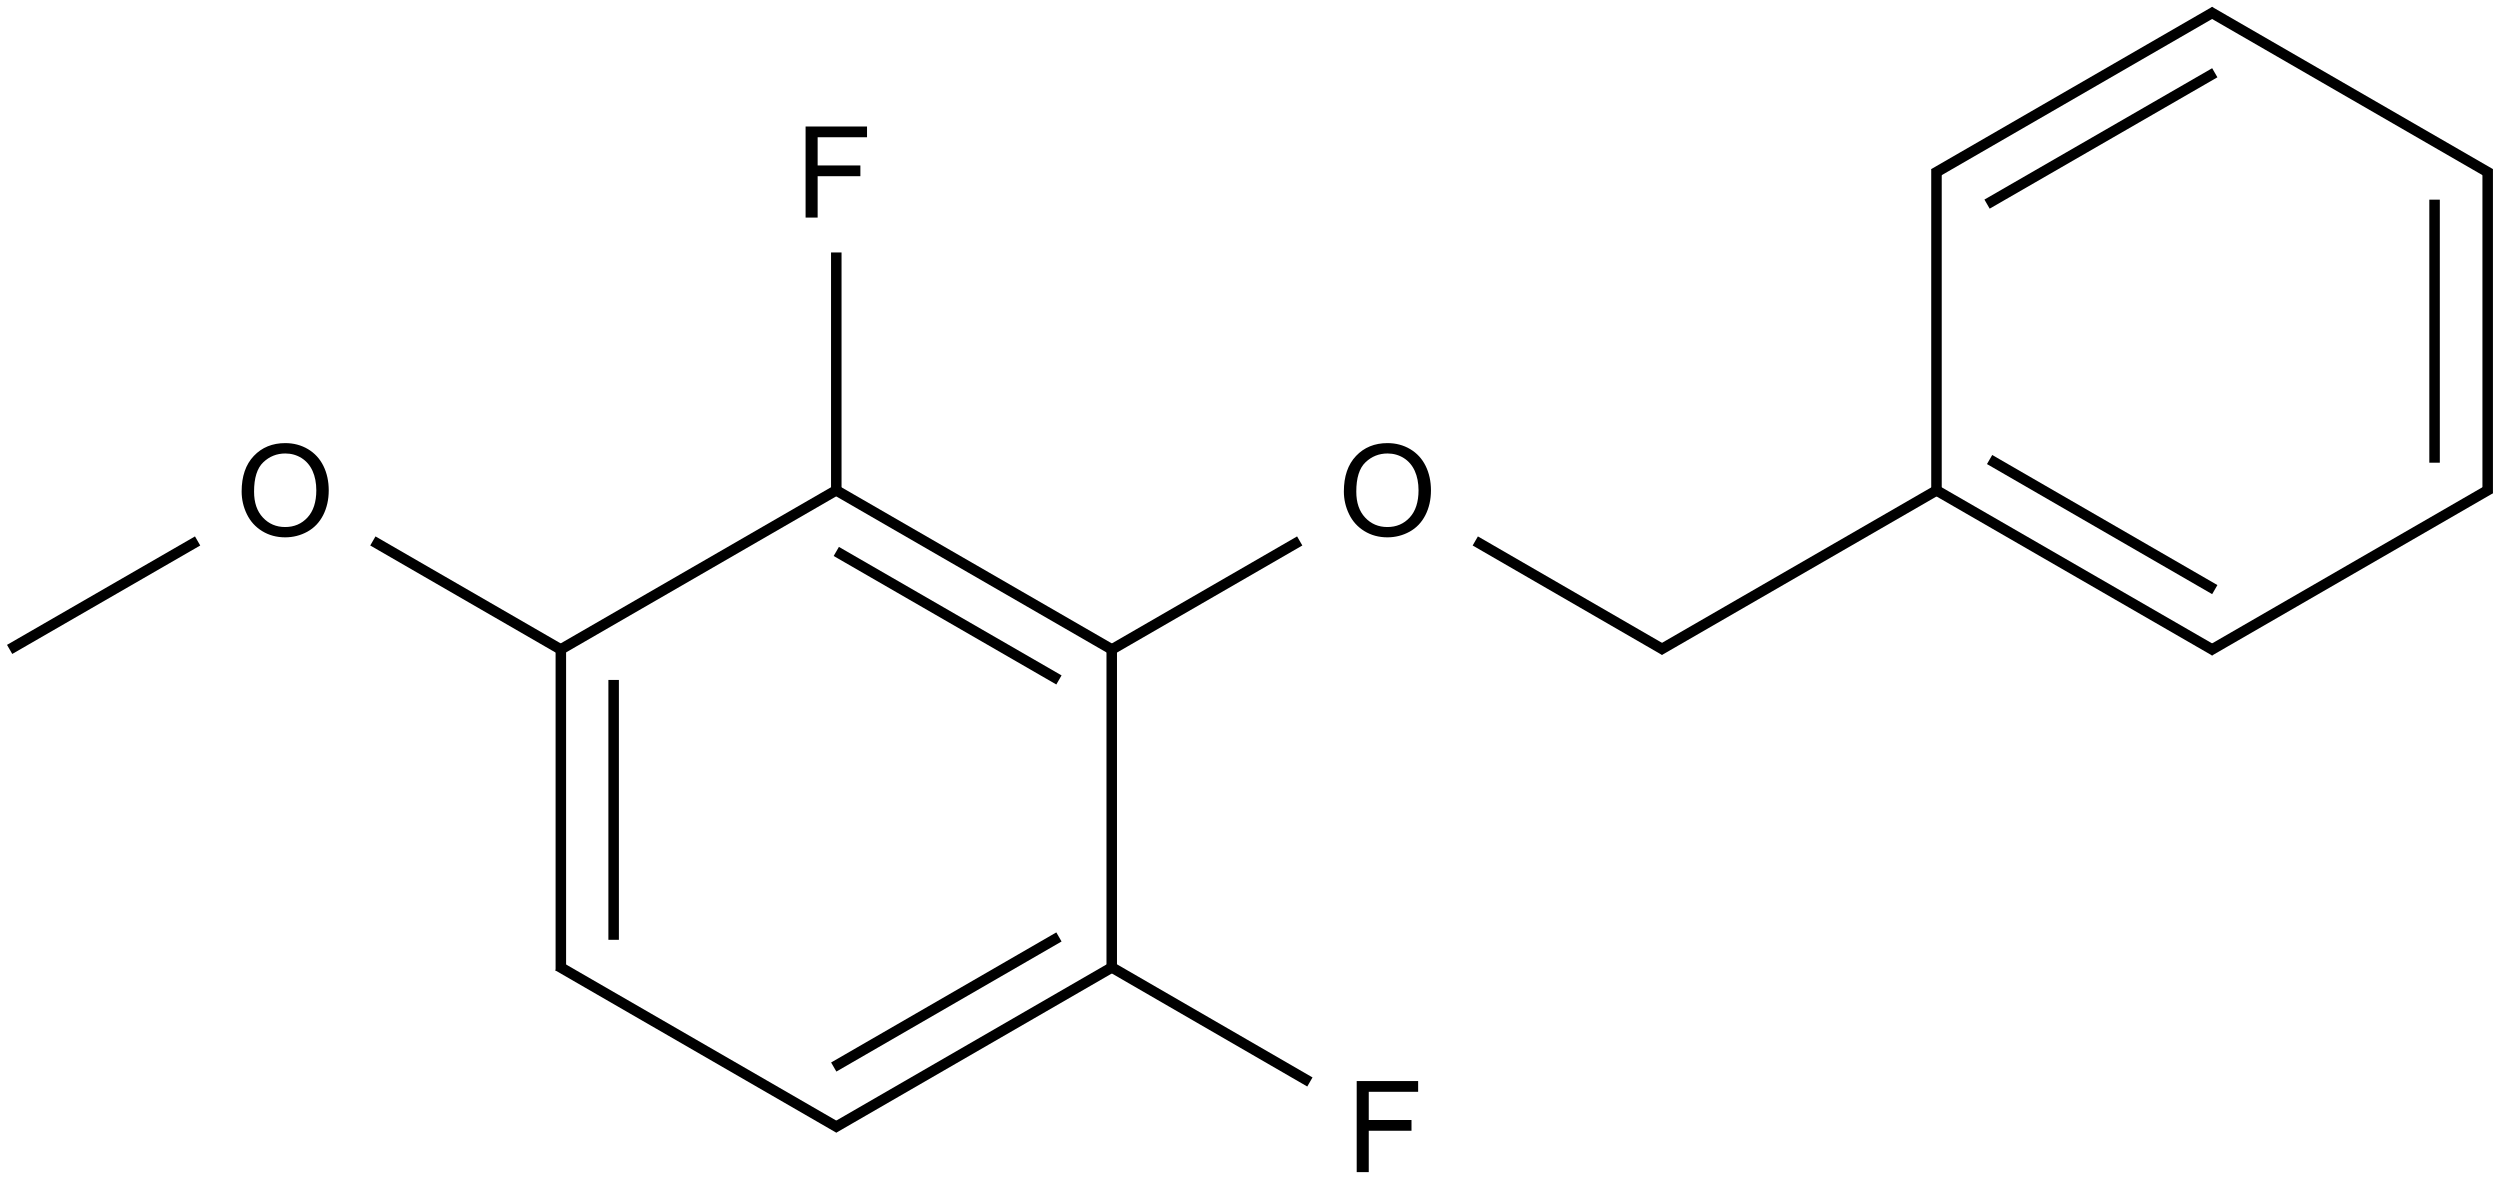 <?xml version="1.0" encoding="UTF-8"?>
<svg xmlns="http://www.w3.org/2000/svg" xmlns:xlink="http://www.w3.org/1999/xlink" width="786" height="375" viewBox="0 0 786 375">
<defs>
<g>
<g id="glyph-0-0">
<path d="M 5 0 L 5 -25 L 25 -25 L 25 0 Z M 5.625 -0.625 L 24.375 -0.625 L 24.375 -24.375 L 5.625 -24.375 Z M 5.625 -0.625 "/>
</g>
<g id="glyph-0-1">
<path d="M 3.281 0 L 3.281 -28.633 L 22.598 -28.633 L 22.598 -25.254 L 7.07 -25.254 L 7.07 -16.387 L 20.508 -16.387 L 20.508 -13.008 L 7.07 -13.008 L 7.07 0 Z M 3.281 0 "/>
</g>
<g id="glyph-0-2">
<path d="M 1.934 -13.945 C 1.934 -18.695 3.207 -22.414 5.762 -25.105 C 8.309 -27.793 11.605 -29.137 15.645 -29.141 C 18.285 -29.137 20.668 -28.508 22.793 -27.246 C 24.914 -25.98 26.531 -24.219 27.645 -21.961 C 28.758 -19.703 29.312 -17.141 29.316 -14.277 C 29.312 -11.371 28.727 -8.773 27.559 -6.484 C 26.383 -4.191 24.723 -2.457 22.578 -1.277 C 20.426 -0.102 18.109 0.484 15.625 0.488 C 12.926 0.484 10.516 -0.164 8.398 -1.465 C 6.273 -2.766 4.668 -4.543 3.574 -6.797 C 2.48 -9.047 1.934 -11.43 1.934 -13.945 Z M 5.84 -13.887 C 5.836 -10.434 6.762 -7.715 8.621 -5.73 C 10.473 -3.746 12.801 -2.754 15.605 -2.754 C 18.453 -2.754 20.801 -3.754 22.645 -5.762 C 24.484 -7.762 25.406 -10.609 25.41 -14.297 C 25.406 -16.625 25.012 -18.656 24.227 -20.398 C 23.438 -22.133 22.285 -23.48 20.77 -24.441 C 19.25 -25.395 17.547 -25.875 15.664 -25.879 C 12.977 -25.875 10.668 -24.953 8.738 -23.113 C 6.801 -21.27 5.836 -18.195 5.84 -13.887 Z M 5.84 -13.887 "/>
</g>
</g>
</defs>
<path fill="none" stroke-width="0.033" stroke-linecap="butt" stroke-linejoin="miter" stroke="rgb(0%, 0%, 0%)" stroke-opacity="1" stroke-miterlimit="10" d="M 1.733 2.001 L 1.733 3.011 " transform="matrix(100, 0, 0, 100, 3.029, 4.074)"/>
<path fill="none" stroke-width="0.033" stroke-linecap="butt" stroke-linejoin="miter" stroke="rgb(0%, 0%, 0%)" stroke-opacity="1" stroke-miterlimit="10" d="M 1.899 2.097 L 1.899 2.914 " transform="matrix(100, 0, 0, 100, 3.029, 4.074)"/>
<path fill="none" stroke-width="0.033" stroke-linecap="butt" stroke-linejoin="miter" stroke="rgb(0%, 0%, 0%)" stroke-opacity="1" stroke-miterlimit="10" d="M 1.724 2.996 L 2.607 3.506 " transform="matrix(100, 0, 0, 100, 3.029, 4.074)"/>
<path fill="none" stroke-width="0.033" stroke-linecap="butt" stroke-linejoin="miter" stroke="rgb(0%, 0%, 0%)" stroke-opacity="1" stroke-miterlimit="10" d="M 2.591 3.506 L 3.465 3.001 " transform="matrix(100, 0, 0, 100, 3.029, 4.074)"/>
<path fill="none" stroke-width="0.033" stroke-linecap="butt" stroke-linejoin="miter" stroke="rgb(0%, 0%, 0%)" stroke-opacity="1" stroke-miterlimit="10" d="M 2.591 3.314 L 3.299 2.905 " transform="matrix(100, 0, 0, 100, 3.029, 4.074)"/>
<path fill="none" stroke-width="0.033" stroke-linecap="butt" stroke-linejoin="miter" stroke="rgb(0%, 0%, 0%)" stroke-opacity="1" stroke-miterlimit="10" d="M 3.465 3.011 L 3.465 1.991 " transform="matrix(100, 0, 0, 100, 3.029, 4.074)"/>
<path fill="none" stroke-width="0.033" stroke-linecap="butt" stroke-linejoin="miter" stroke="rgb(0%, 0%, 0%)" stroke-opacity="1" stroke-miterlimit="10" d="M 3.465 2.001 L 2.599 1.501 " transform="matrix(100, 0, 0, 100, 3.029, 4.074)"/>
<path fill="none" stroke-width="0.033" stroke-linecap="butt" stroke-linejoin="miter" stroke="rgb(0%, 0%, 0%)" stroke-opacity="1" stroke-miterlimit="10" d="M 3.299 2.097 L 2.599 1.693 " transform="matrix(100, 0, 0, 100, 3.029, 4.074)"/>
<path fill="none" stroke-width="0.033" stroke-linecap="butt" stroke-linejoin="miter" stroke="rgb(0%, 0%, 0%)" stroke-opacity="1" stroke-miterlimit="10" d="M 2.607 1.496 L 1.724 2.006 " transform="matrix(100, 0, 0, 100, 3.029, 4.074)"/>
<path fill="none" stroke-width="0.033" stroke-linecap="butt" stroke-linejoin="miter" stroke="rgb(0%, 0%, 0%)" stroke-opacity="1" stroke-miterlimit="10" d="M 3.457 2.006 L 4.056 1.66 " transform="matrix(100, 0, 0, 100, 3.029, 4.074)"/>
<path fill="none" stroke-width="0.033" stroke-linecap="butt" stroke-linejoin="miter" stroke="rgb(0%, 0%, 0%)" stroke-opacity="1" stroke-miterlimit="10" d="M 3.457 2.996 L 4.088 3.361 " transform="matrix(100, 0, 0, 100, 3.029, 4.074)"/>
<path fill="none" stroke-width="0.033" stroke-linecap="butt" stroke-linejoin="miter" stroke="rgb(0%, 0%, 0%)" stroke-opacity="1" stroke-miterlimit="10" d="M 2.599 1.51 L 2.599 0.753 " transform="matrix(100, 0, 0, 100, 3.029, 4.074)"/>
<path fill="none" stroke-width="0.033" stroke-linecap="butt" stroke-linejoin="miter" stroke="rgb(0%, 0%, 0%)" stroke-opacity="1" stroke-miterlimit="10" d="M 1.741 2.006 L 1.142 1.66 " transform="matrix(100, 0, 0, 100, 3.029, 4.074)"/>
<path fill="none" stroke-width="0.033" stroke-linecap="butt" stroke-linejoin="miter" stroke="rgb(0%, 0%, 0%)" stroke-opacity="1" stroke-miterlimit="10" d="M 0.591 1.66 L 0 2.001 " transform="matrix(100, 0, 0, 100, 3.029, 4.074)"/>
<path fill="none" stroke-width="0.033" stroke-linecap="butt" stroke-linejoin="miter" stroke="rgb(0%, 0%, 0%)" stroke-opacity="1" stroke-miterlimit="10" d="M 4.608 1.66 L 5.203 2.004 " transform="matrix(100, 0, 0, 100, 3.029, 4.074)"/>
<path fill="none" stroke-width="0.033" stroke-linecap="butt" stroke-linejoin="miter" stroke="rgb(0%, 0%, 0%)" stroke-opacity="1" stroke-miterlimit="10" d="M 5.187 2.004 L 6.067 1.496 " transform="matrix(100, 0, 0, 100, 3.029, 4.074)"/>
<path fill="none" stroke-width="0.033" stroke-linecap="butt" stroke-linejoin="miter" stroke="rgb(0%, 0%, 0%)" stroke-opacity="1" stroke-miterlimit="10" d="M 6.058 1.501 L 6.933 2.006 " transform="matrix(100, 0, 0, 100, 3.029, 4.074)"/>
<path fill="none" stroke-width="0.033" stroke-linecap="butt" stroke-linejoin="miter" stroke="rgb(0%, 0%, 0%)" stroke-opacity="1" stroke-miterlimit="10" d="M 6.225 1.404 L 6.933 1.813 " transform="matrix(100, 0, 0, 100, 3.029, 4.074)"/>
<path fill="none" stroke-width="0.033" stroke-linecap="butt" stroke-linejoin="miter" stroke="rgb(0%, 0%, 0%)" stroke-opacity="1" stroke-miterlimit="10" d="M 6.916 2.006 L 7.799 1.496 " transform="matrix(100, 0, 0, 100, 3.029, 4.074)"/>
<path fill="none" stroke-width="0.033" stroke-linecap="butt" stroke-linejoin="miter" stroke="rgb(0%, 0%, 0%)" stroke-opacity="1" stroke-miterlimit="10" d="M 7.791 1.51 L 7.791 0.491 " transform="matrix(100, 0, 0, 100, 3.029, 4.074)"/>
<path fill="none" stroke-width="0.033" stroke-linecap="butt" stroke-linejoin="miter" stroke="rgb(0%, 0%, 0%)" stroke-opacity="1" stroke-miterlimit="10" d="M 7.624 1.414 L 7.624 0.587 " transform="matrix(100, 0, 0, 100, 3.029, 4.074)"/>
<path fill="none" stroke-width="0.033" stroke-linecap="butt" stroke-linejoin="miter" stroke="rgb(0%, 0%, 0%)" stroke-opacity="1" stroke-miterlimit="10" d="M 7.799 0.505 L 6.916 -0.005 " transform="matrix(100, 0, 0, 100, 3.029, 4.074)"/>
<path fill="none" stroke-width="0.033" stroke-linecap="butt" stroke-linejoin="miter" stroke="rgb(0%, 0%, 0%)" stroke-opacity="1" stroke-miterlimit="10" d="M 6.933 -0.005 L 6.05 0.505 " transform="matrix(100, 0, 0, 100, 3.029, 4.074)"/>
<path fill="none" stroke-width="0.033" stroke-linecap="butt" stroke-linejoin="miter" stroke="rgb(0%, 0%, 0%)" stroke-opacity="1" stroke-miterlimit="10" d="M 6.933 0.188 L 6.217 0.601 " transform="matrix(100, 0, 0, 100, 3.029, 4.074)"/>
<path fill="none" stroke-width="0.033" stroke-linecap="butt" stroke-linejoin="miter" stroke="rgb(0%, 0%, 0%)" stroke-opacity="1" stroke-miterlimit="10" d="M 6.058 0.491 L 6.058 1.51 " transform="matrix(100, 0, 0, 100, 3.029, 4.074)"/>
<g fill="rgb(0%, 0%, 0%)" fill-opacity="1">
<use xlink:href="#glyph-0-1" x="423.266" y="368.516"/>
</g>
<g fill="rgb(0%, 0%, 0%)" fill-opacity="1">
<use xlink:href="#glyph-0-1" x="249.996" y="68.406"/>
</g>
<g fill="rgb(0%, 0%, 0%)" fill-opacity="1">
<use xlink:href="#glyph-0-2" x="74.039" y="168.453"/>
</g>
<g fill="rgb(0%, 0%, 0%)" fill-opacity="1">
<use xlink:href="#glyph-0-2" x="420.578" y="168.453"/>
</g>
</svg>
